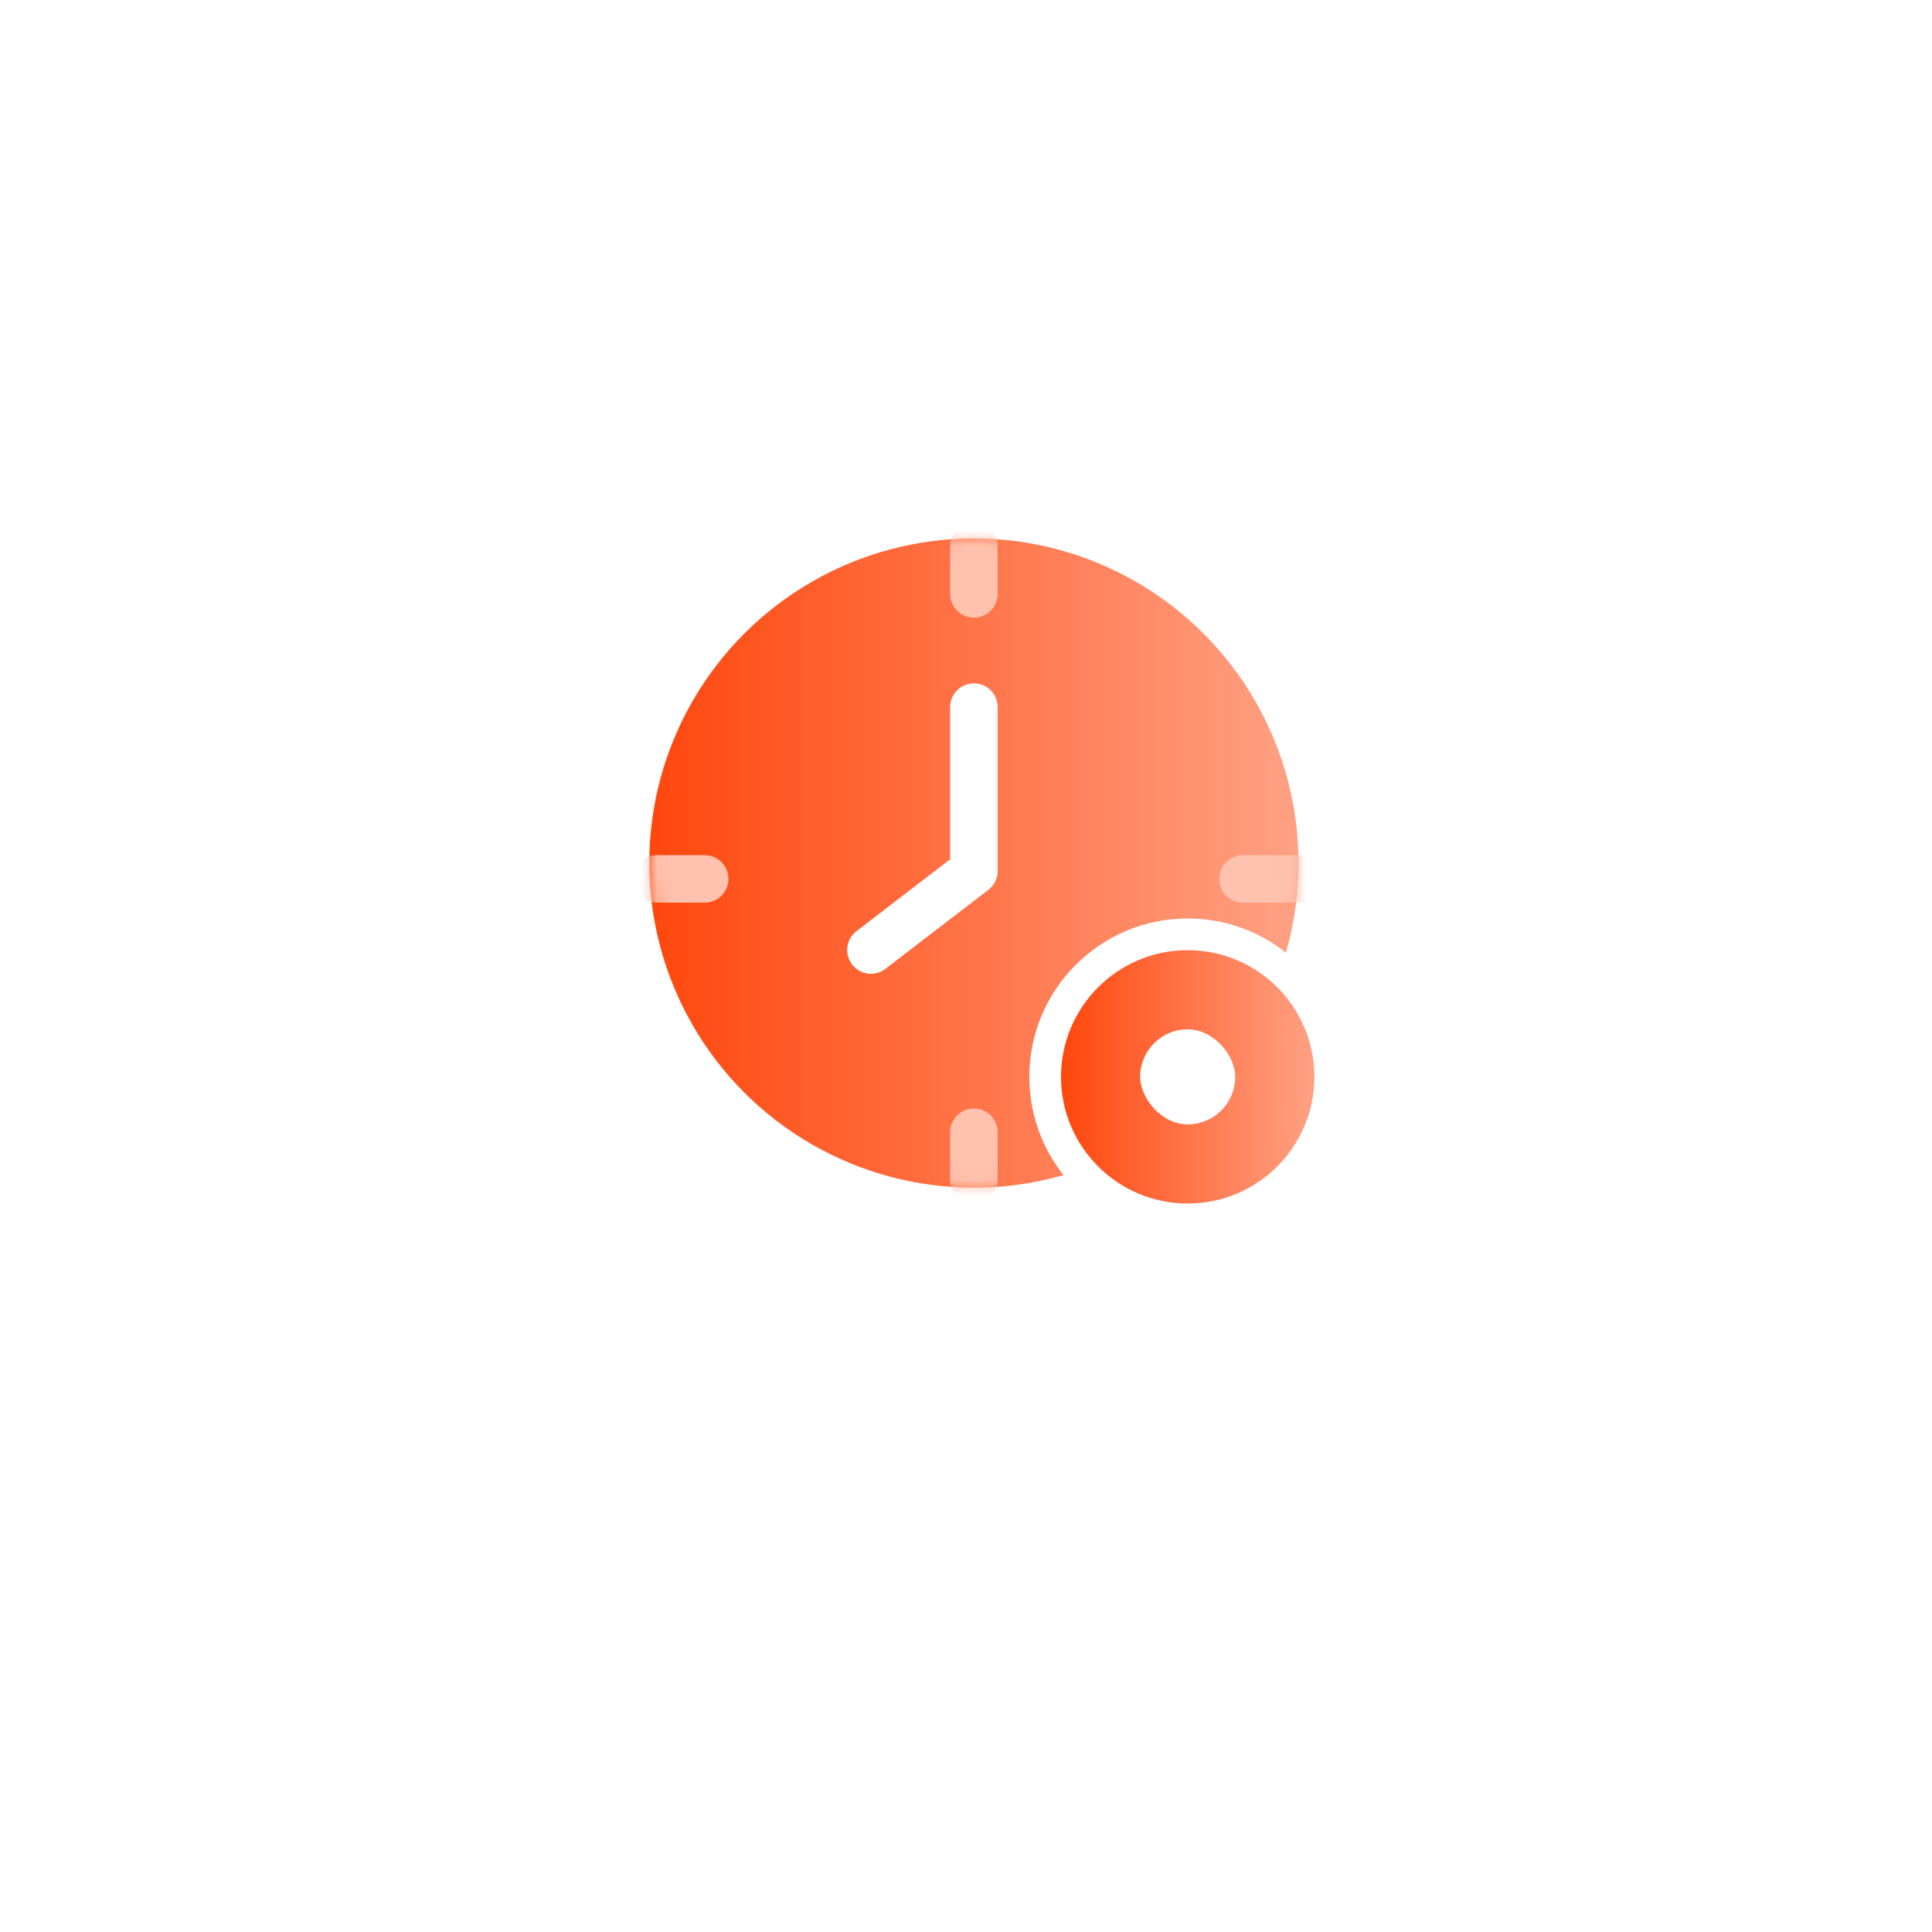 <svg xmlns="http://www.w3.org/2000/svg" width="122" height="122" fill="none" xmlns:v="https://vecta.io/nano"><style><![CDATA[.B{color-interpolation-filters:sRGB}.C{flood-opacity:0}.D{fill-rule:evenodd}]]></style><g filter="url(#B)"><circle cx="61" cy="55" r="45" fill="#fff"/></g><g filter="url(#C)"><circle cx="61.5" cy="54.5" r="20.5" fill="url(#E)"/></g><mask id="A" maskUnits="userSpaceOnUse" x="41" y="34" width="41" height="41" mask-type="alpha"><circle cx="61.5" cy="54.5" r="20.5" fill="#d8d8d8"/></mask><g mask="url(#A)" class="D"><path d="M61.5 33a1.5 1.5 0 0 0-1.5 1.5v3a1.5 1.5 0 1 0 3 0v-3a1.5 1.5 0 0 0-1.5-1.5zm0 37a1.5 1.5 0 0 0-1.5 1.5v3a1.5 1.5 0 1 0 3 0v-3a1.5 1.5 0 0 0-1.5-1.5zm21-16a1.5 1.5 0 1 1 0 3h-4a1.5 1.5 0 1 1 0-3h4zM46 55.5a1.5 1.5 0 0 0-1.5-1.5h-3a1.5 1.5 0 1 0 0 3h3a1.5 1.5 0 0 0 1.5-1.5z" fill="#ffc2ae"/><path d="M61.5 43.153a1.5 1.5 0 0 1 1.5 1.5V55a1.5 1.5 0 0 1-.587 1.19l-6.5 4.99a1.5 1.5 0 1 1-1.827-2.38L60 54.261v-9.607a1.5 1.5 0 0 1 1.5-1.5z" fill="#fff"/></g><circle cx="75" cy="68" r="10" fill="#fff"/><g filter="url(#D)"><circle cx="75" cy="68" r="8" fill="url(#F)"/></g><rect x="72" y="65" width="6" height="6" rx="3" fill="#fff"/><defs><filter id="B" x="0" y="0" width="122" height="122" filterUnits="userSpaceOnUse" class="B"><feFlood result="A" class="C"/><feColorMatrix in="SourceAlpha" values="0 0 0 0 0 0 0 0 0 0 0 0 0 0 0 0 0 0 127 0" result="B"/><feOffset dy="6"/><feGaussianBlur stdDeviation="8"/><feComposite in2="B" operator="out"/><feColorMatrix values="0 0 0 0 0.864 0 0 0 0 0.871 0 0 0 0 0.875 0 0 0 0.8 0"/><feBlend in2="A"/><feBlend in="SourceGraphic"/></filter><filter id="C" x="41" y="34" width="41" height="41" filterUnits="userSpaceOnUse" class="B"><feFlood class="C"/><feBlend in="SourceGraphic" result="B"/><feColorMatrix in="SourceAlpha" values="0 0 0 0 0 0 0 0 0 0 0 0 0 0 0 0 0 0 127 0" result="C"/><feOffset/><feGaussianBlur stdDeviation="4"/><feComposite in2="C" operator="arithmetic" k2="-1" k3="1"/><feColorMatrix values="0 0 0 0 1 0 0 0 0 0.719 0 0 0 0 0.629 0 0 0 1 0"/><feBlend in2="B"/></filter><filter id="D" x="67" y="60" width="16" height="16" filterUnits="userSpaceOnUse" class="B"><feFlood class="C"/><feBlend in="SourceGraphic" result="B"/><feColorMatrix in="SourceAlpha" values="0 0 0 0 0 0 0 0 0 0 0 0 0 0 0 0 0 0 127 0" result="C"/><feOffset/><feGaussianBlur stdDeviation="4"/><feComposite in2="C" operator="arithmetic" k2="-1" k3="1"/><feColorMatrix values="0 0 0 0 1 0 0 0 0 0.719 0 0 0 0 0.629 0 0 0 1 0"/><feBlend in2="B"/></filter><linearGradient id="E" x1="41" y1="58.993" x2="82" y2="58.993" gradientUnits="userSpaceOnUse"><stop stop-color="#ff470d"/><stop offset="1" stop-color="#ffa184"/></linearGradient><linearGradient id="F" x1="67" y1="69.753" x2="83" y2="69.753" gradientUnits="userSpaceOnUse"><stop stop-color="#ff470d"/><stop offset="1" stop-color="#ffa184"/></linearGradient></defs></svg>